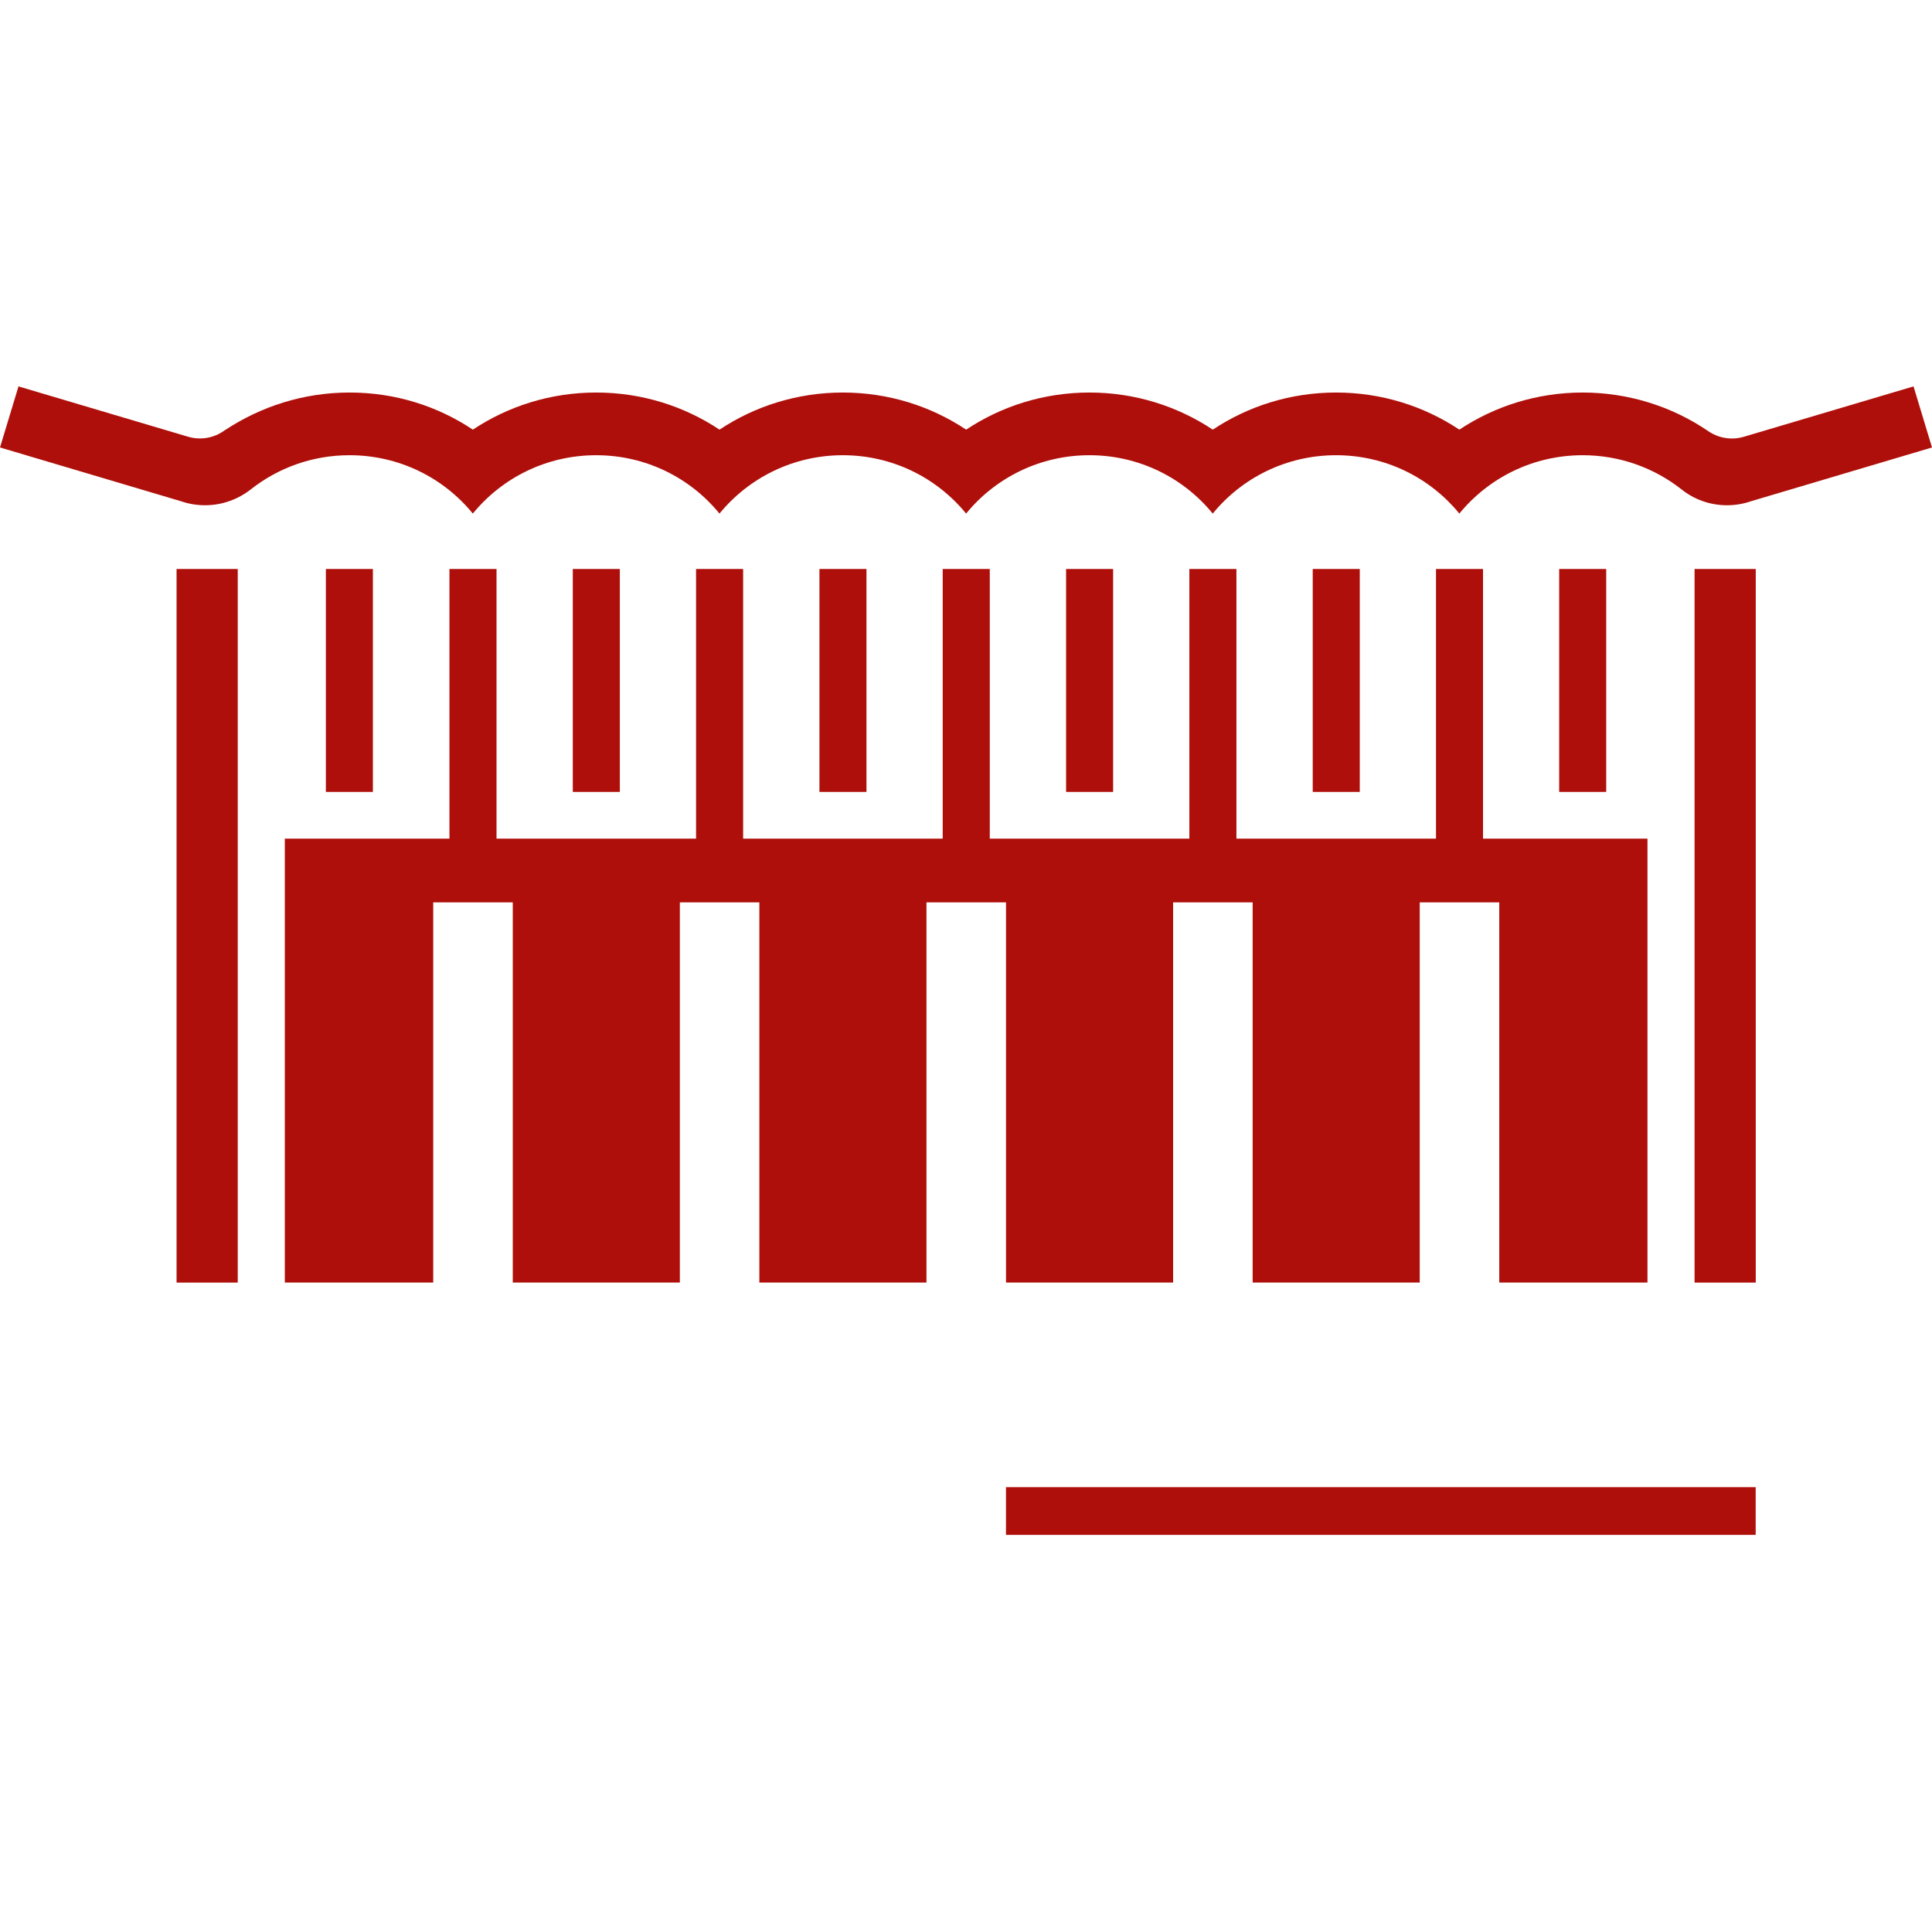 <svg width="180" height="180" viewBox="0 0 180 180" fill="none" xmlns="http://www.w3.org/2000/svg">
<path d="M145.265 53.013H149.647V73.779H145.265V53.013ZM122.304 53.013H126.686V73.779H122.304V53.013ZM99.325 53.013H103.707V73.779H99.325V53.013ZM76.345 53.013H80.727V73.779H76.345V53.013ZM53.366 53.013H57.748V73.779H53.366V53.013ZM16.45 53.013H22.151V119.494H16.45V53.013ZM157.879 53.013H163.58V119.494H157.879V53.013ZM20.939 40.091C24.291 37.871 28.276 36.571 32.568 36.571C36.861 36.571 40.771 37.845 44.056 40.029C47.341 37.845 51.292 36.571 55.544 36.571C59.796 36.571 63.75 37.845 67.035 40.029C70.321 37.845 74.272 36.571 78.527 36.571C82.782 36.571 86.729 37.845 90.015 40.029C93.3 37.845 97.255 36.571 101.503 36.571C105.751 36.571 109.705 37.845 112.991 40.029C116.276 37.845 120.227 36.571 124.478 36.571C128.73 36.571 132.681 37.845 135.966 40.029C139.252 37.845 143.206 36.571 147.458 36.571C151.71 36.571 155.738 37.867 159.039 40.091C159.696 40.57 160.492 40.854 161.358 40.854C161.744 40.854 162.112 40.798 162.462 40.695L178.279 36L180 41.69L163.142 46.698C162.439 46.941 161.685 47.073 160.897 47.073C159.284 47.073 157.801 46.514 156.638 45.575C154.107 43.593 150.918 42.411 147.454 42.411C142.812 42.411 138.672 44.536 135.963 47.85C133.261 44.532 129.117 42.411 124.475 42.411C119.833 42.411 115.693 44.536 112.987 47.85C110.281 44.532 106.141 42.411 101.499 42.411C96.857 42.411 92.717 44.536 90.011 47.85C87.305 44.532 83.162 42.411 78.523 42.411C73.885 42.411 69.741 44.536 67.032 47.85C64.326 44.532 60.186 42.411 55.54 42.411C50.895 42.411 46.758 44.536 44.052 47.85C41.347 44.532 37.206 42.411 32.564 42.411C29.101 42.411 25.912 43.593 23.392 45.575C22.203 46.51 20.72 47.073 19.103 47.073C18.319 47.073 17.561 46.941 16.858 46.698L0 41.69L1.724 36L17.52 40.688C17.888 40.798 18.252 40.85 18.631 40.85C19.493 40.85 20.292 40.563 20.935 40.088L20.939 40.091ZM110.813 53.013H115.195V78.132H133.788V53.013H138.17V78.132H153.49V119.491H139.683V84.072H132.272V119.491H116.707V84.072H109.296V119.491H93.728V84.072H86.317V119.491H70.748V84.072H63.341V119.491H47.773V84.072H40.362V119.491H26.536V78.132H41.874V53.013H46.26V78.132H64.85V53.013H69.236V78.132H87.829V53.013H92.215V78.132H110.809V53.013H110.813ZM30.36 53.013H34.742V73.779H30.36V53.013ZM93.724 138.559H163.573V143H93.724V138.559Z" fill="#AE0F0A"/>
</svg>
